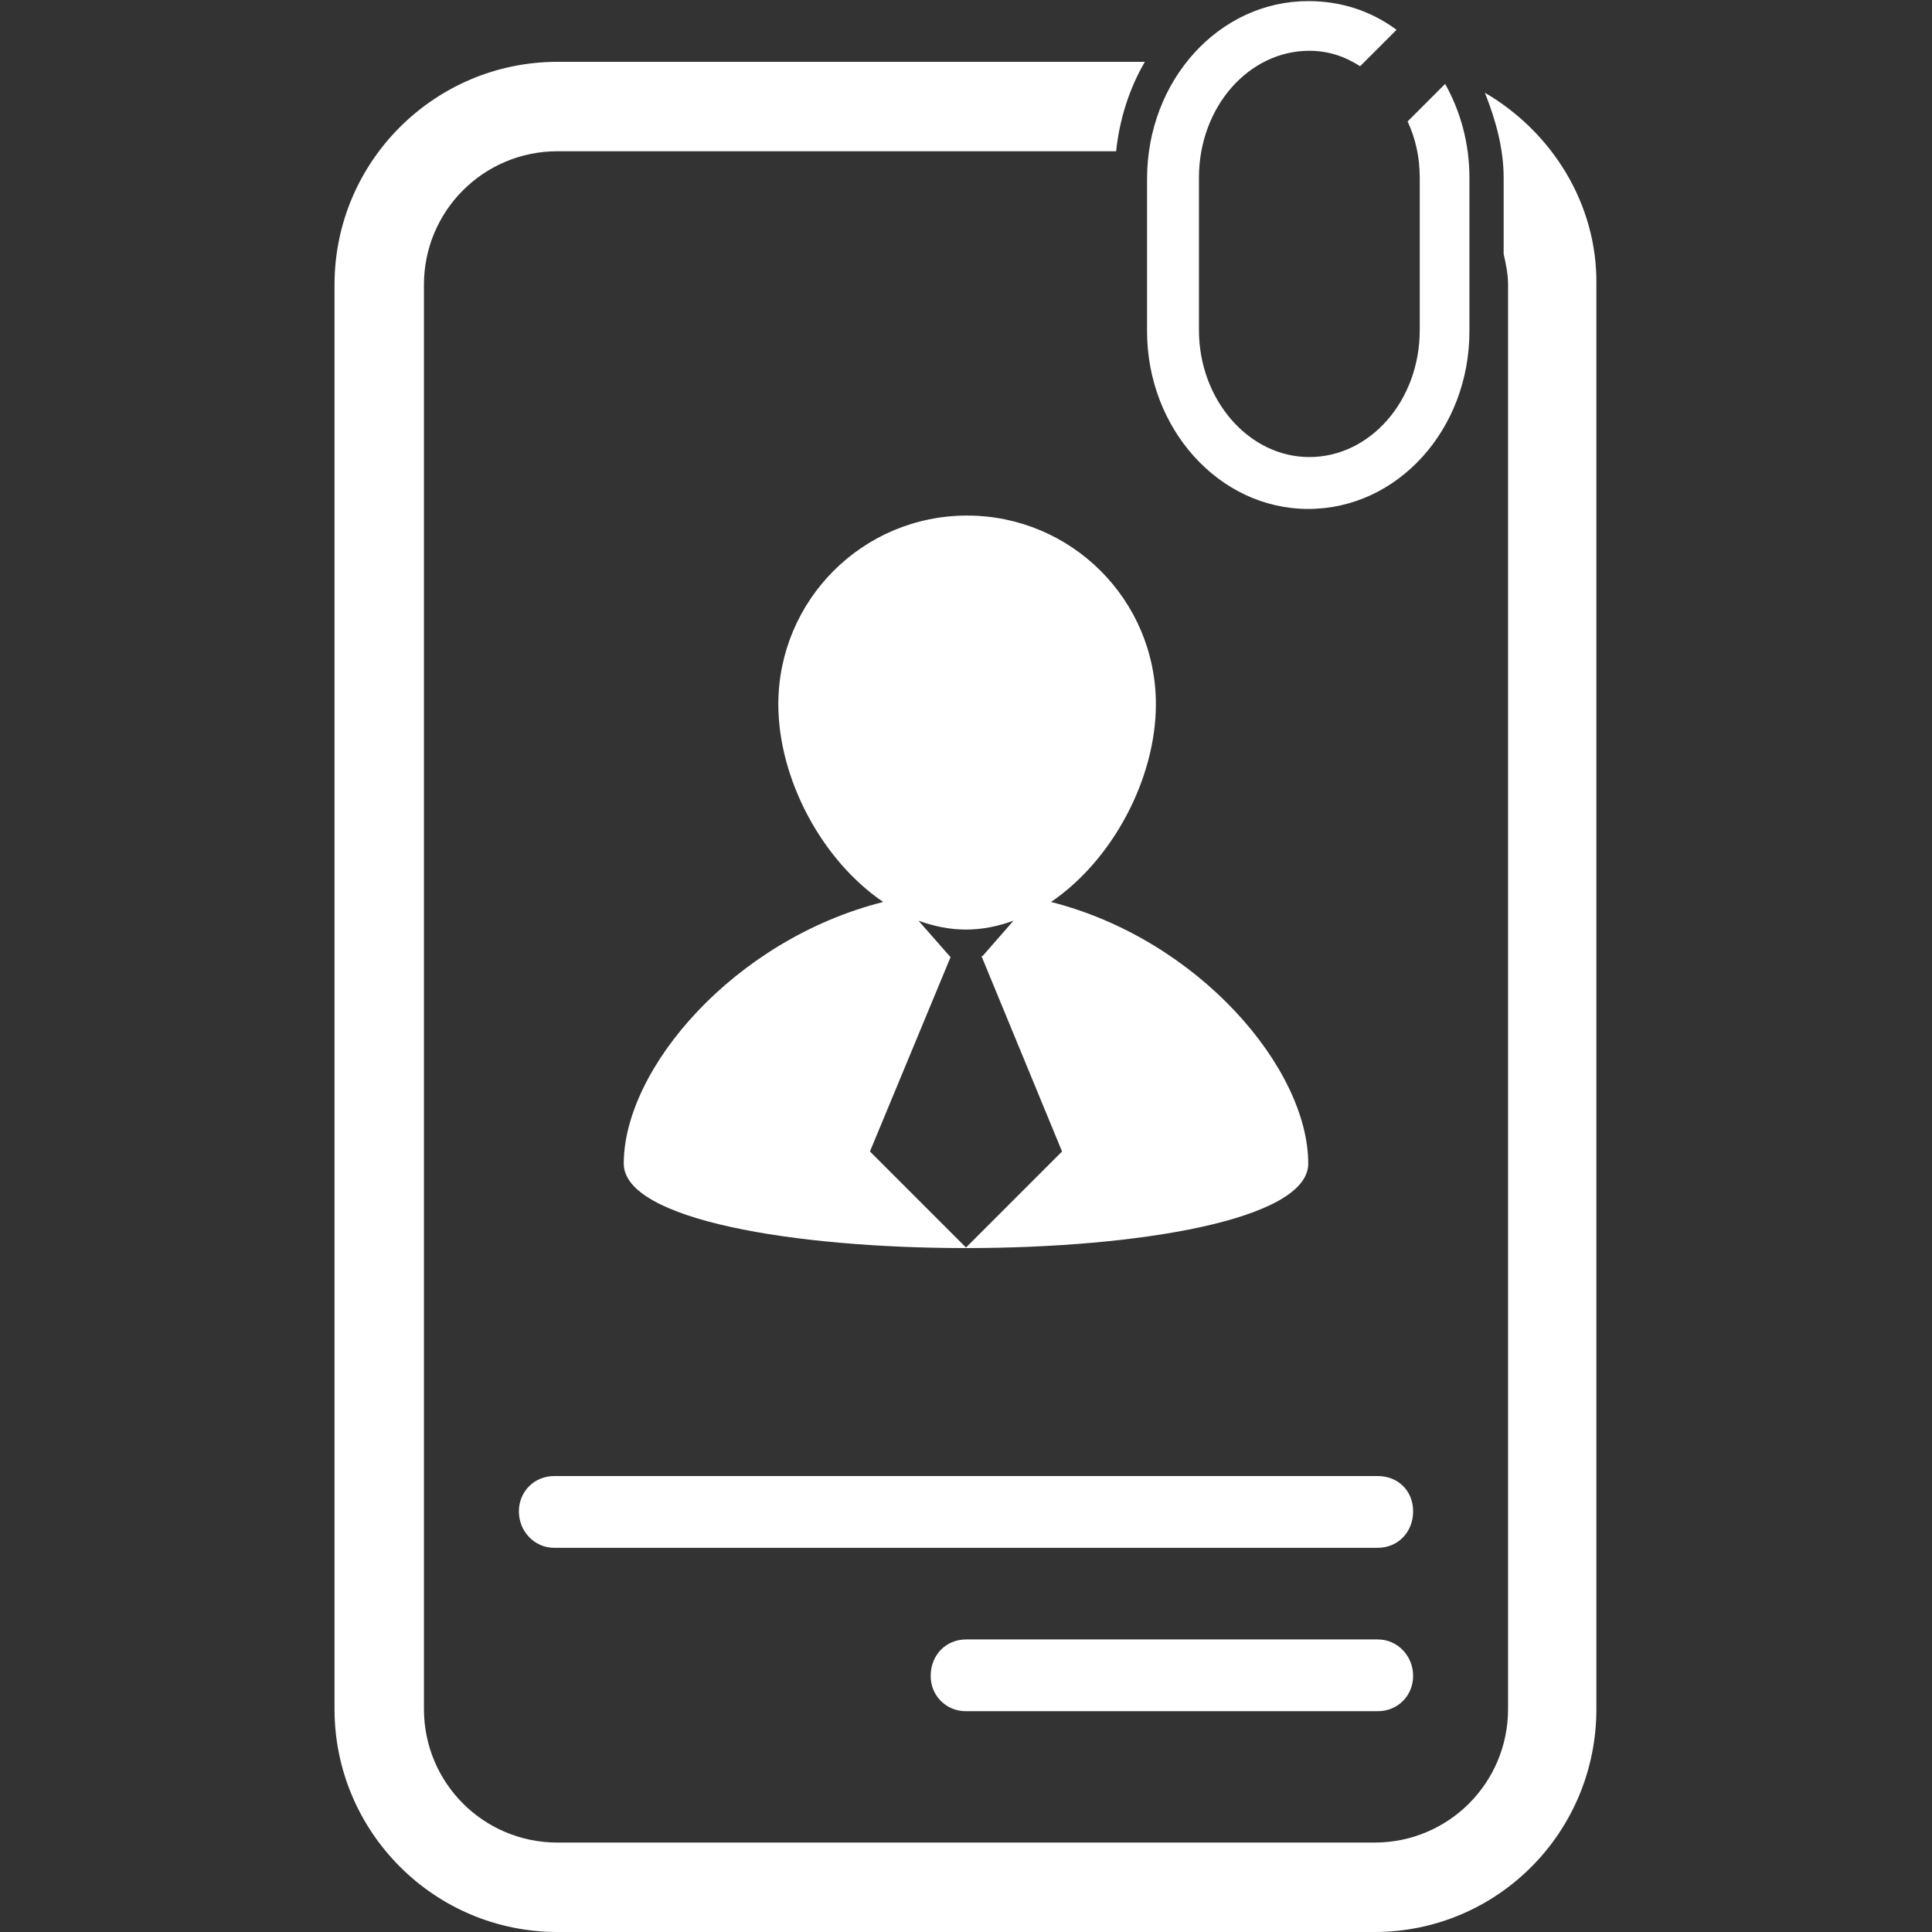 <?xml version="1.0" encoding="utf-8"?>
<!-- Generator: Adobe Illustrator 25.1.0, SVG Export Plug-In . SVG Version: 6.00 Build 0)  -->
<svg version="1.1" id="Capa_1" xmlns="http://www.w3.org/2000/svg" xmlns:xlink="http://www.w3.org/1999/xlink" x="0px" y="0px"
	 viewBox="0 0 175 175" style="enable-background:new 0 0 175 175;" xml:space="preserve">
<rect x="0" y="0" width="175" height="175" fill="#333333" stroke="none"/>
<style type="text/css">
	.st0{fill:#FFFFFF;}
</style>
<g>
	<g>
		<path class="st0" d="M124.8,133.7H50.2c-1.8,0-3.2,1.4-3.2,3.2s1.4,3.3,3.2,3.3h74.6c1.8,0,3.2-1.4,3.2-3.3
			S126.6,133.7,124.8,133.7z"/>
		<path class="st0" d="M124.8,148.5H87.5c-1.8,0-3.2,1.4-3.2,3.3c0,1.8,1.4,3.2,3.2,3.2h37.3c1.8,0,3.2-1.4,3.2-3.2
			S126.6,148.5,124.8,148.5z"/>
		<path class="st0" d="M56.5,105.4c0,10.2,62,10.2,62,0c0-8.6-9.9-20.3-23.3-23.7c5.6-3.8,9.5-11.2,9.5-17.9
			c0-9.5-7.7-17.1-17.1-17.1c-9.5,0-17.1,7.7-17.1,17.1c0,6.7,3.9,14.1,9.5,17.9C66.5,85.1,56.5,96.8,56.5,105.4z M86.1,86.7
			L86.1,86.7l-2.9-3.3c1.4,0.5,2.8,0.8,4.3,0.8c1.5,0,2.9-0.3,4.3-0.8l-2.8,3.2h-0.1l7.3,17.7l-8.7,8.7l-8.7-8.7L86.1,86.7z"/>
		<path class="st0" d="M134.5,8.4c1,2.5,1.7,5.1,1.7,7.7V23c0.2,0.9,0.4,1.8,0.4,2.8v129c0,6.7-5.4,12.1-12.1,12.1h-74
			c-6.7,0-12.1-5.4-12.1-12.1v-129c0-6.7,5.4-12.1,12.1-12.1h50.6c0.3-2.9,1.2-5.7,2.6-8.1H50.5c-11.1,0-20.2,9-20.2,20.2v129
			c0,11.1,9,20.2,20.2,20.2h74c11.1,0,20.1-9,20.1-20.2v-129C144.7,18.4,140.5,11.9,134.5,8.4z"/>
		<path class="st0" d="M118.5,46.1c8.1,0,14.6-7.2,14.6-16.1V16.1c0-3.1-0.8-6-2.2-8.5l-3.4,3.4c0.7,1.5,1.1,3.2,1.1,5.1v13.8
			c0,6.4-4.5,11.5-10,11.5c-5.5,0-10-5.2-10-11.5V16.1c0-6.4,4.5-11.5,10-11.5c1.7,0,3.2,0.5,4.6,1.4l3.3-3.3c-2.3-1.7-5-2.6-8-2.6
			c-8.1,0-14.6,7.2-14.6,16.1l0,13.8C103.9,38.8,110.4,46.1,118.5,46.1z"/>
	</g>
</g>
</svg>
